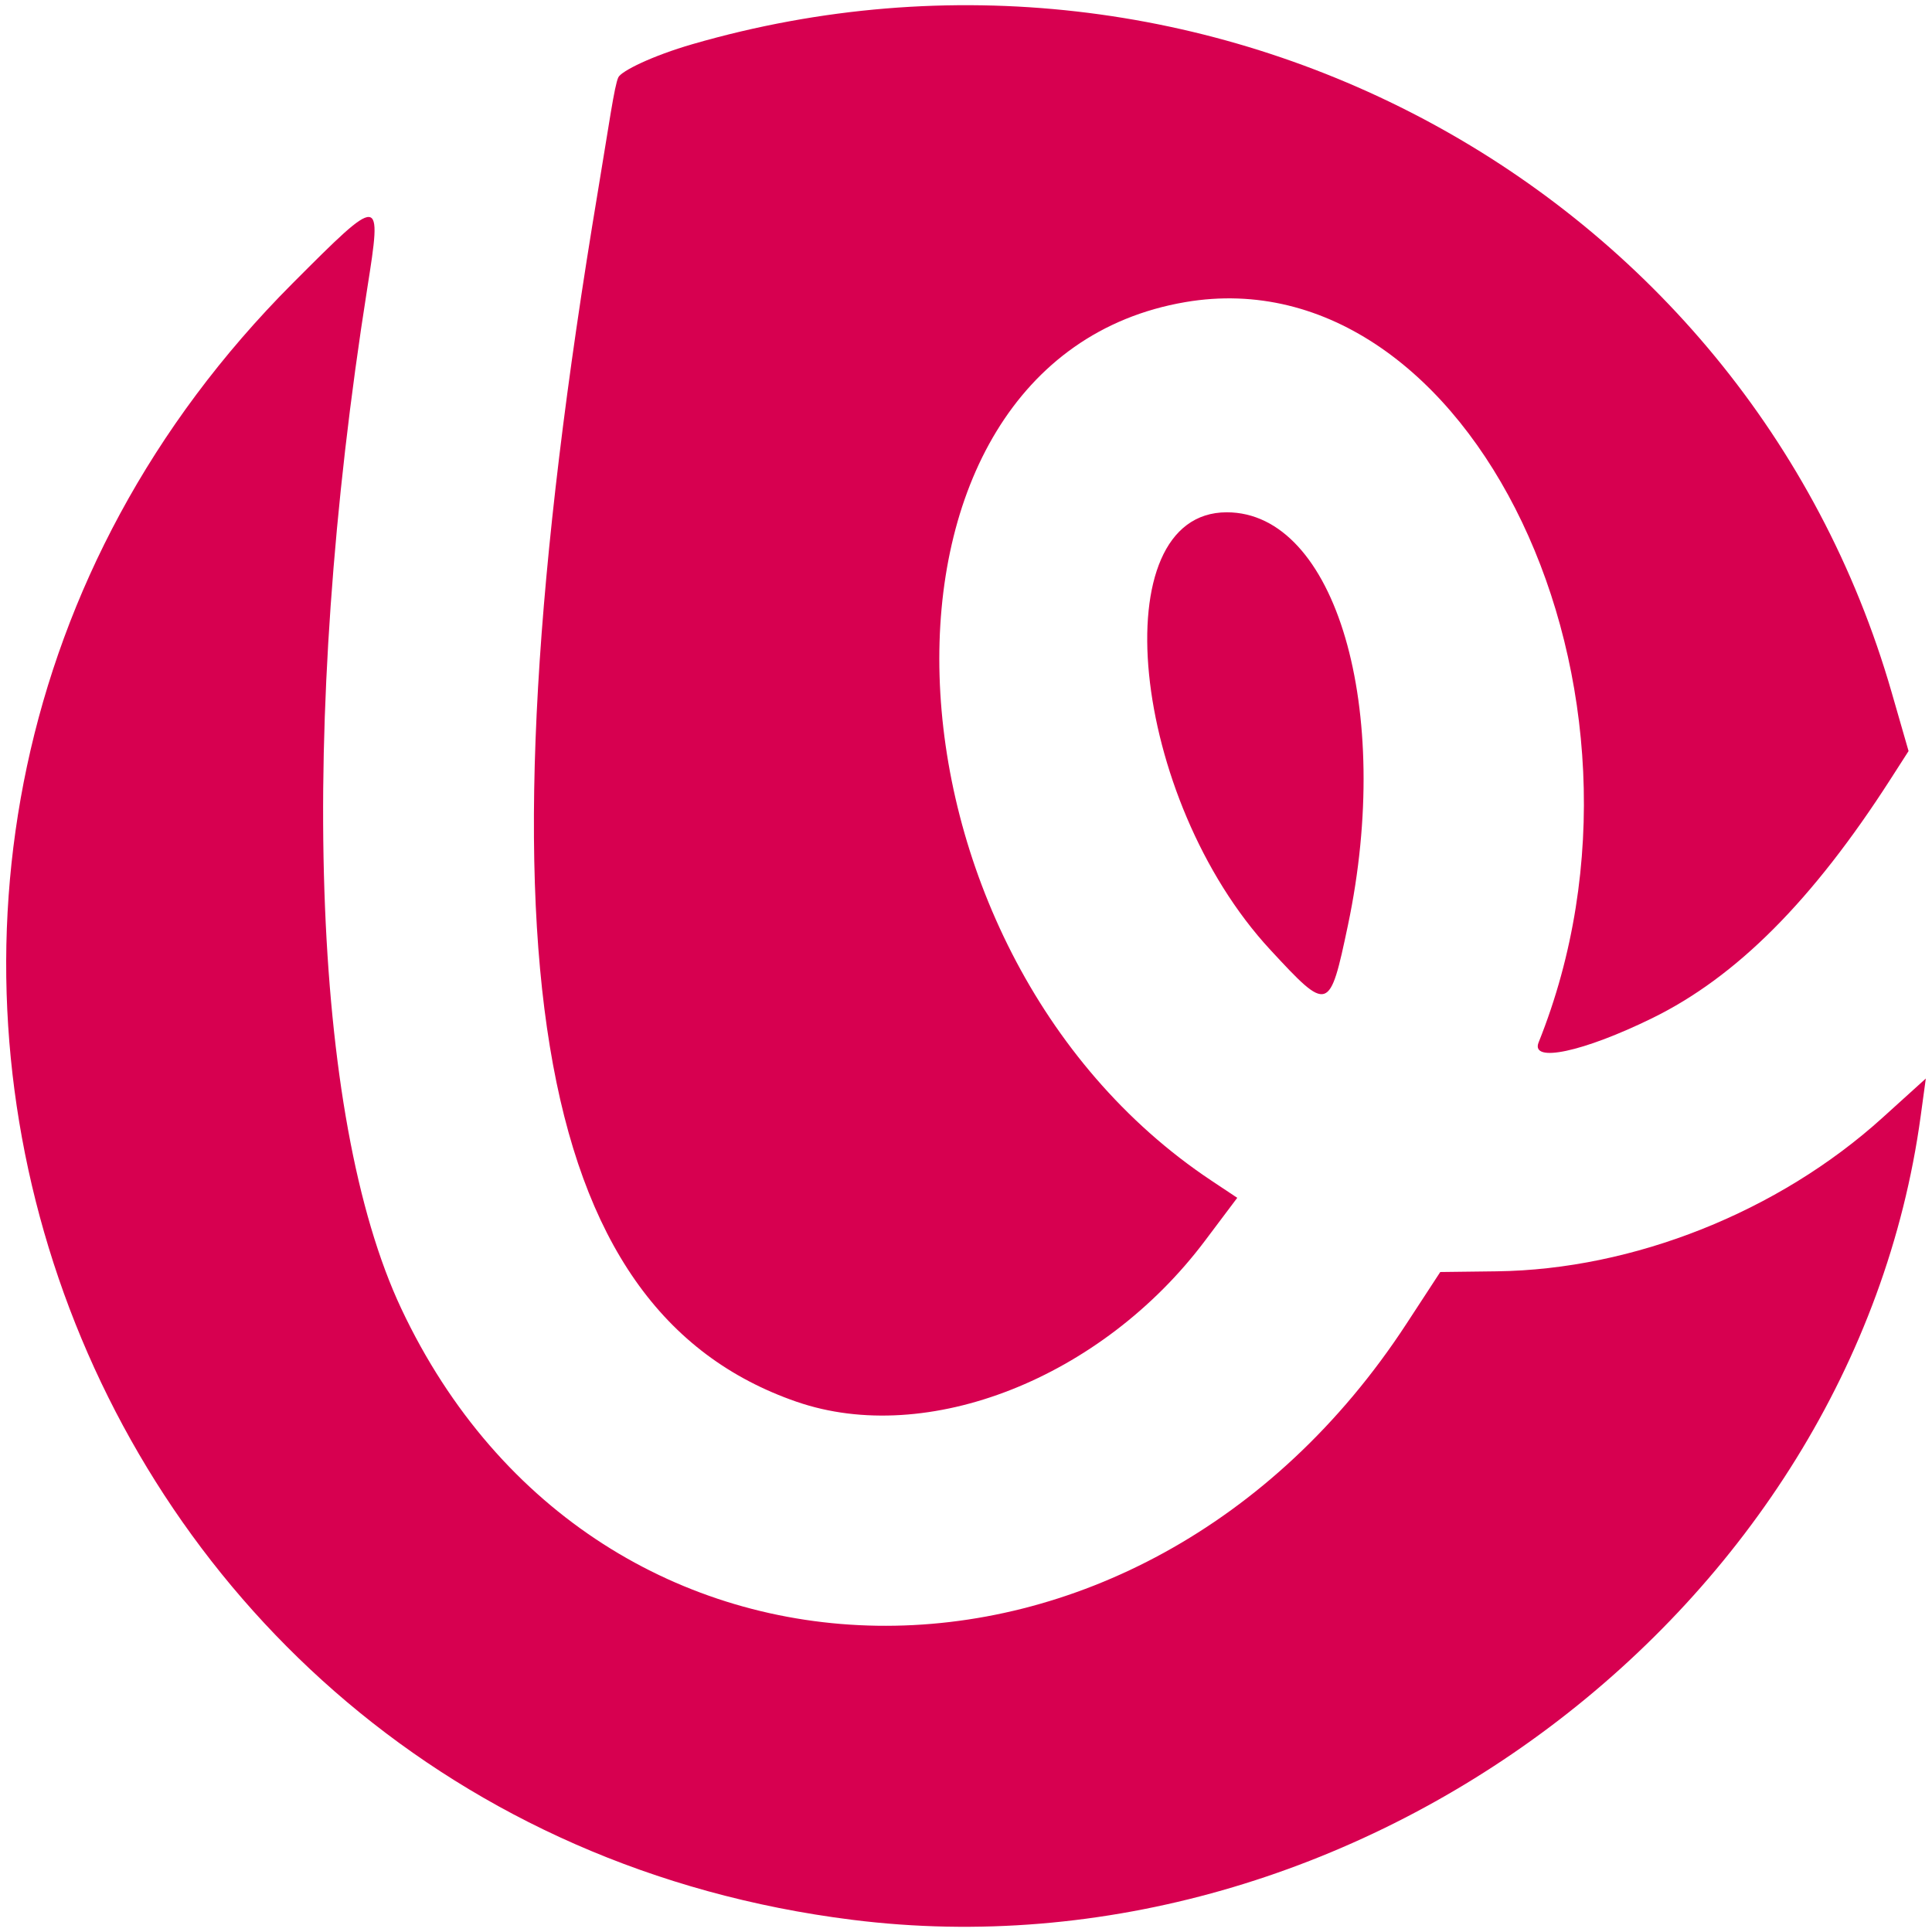 <?xml version="1.0" encoding="UTF-8" standalone="no"?>
<svg
   width="372"
   height="372"
   viewBox="0 0 372 372"
   version="1.1"
   xmlns="http://www.w3.org/2000/svg"><path
     style="fill:#d70050;fill-opacity:1;stroke-width:1.002"
     d="M 164.091,369.653 C 10.062,350.319 -53.444,164.616 56.335,54.557 73.49,37.359 73.583,37.365 70.715,55.52 57.378,139.954 59.872,214.979 77.244,251.928 c 37.695,80.172 142.091,81.775 193.557,2.973 l 6.517,-9.979 10.849,-0.134 c 26.324,-0.325 54.274,-11.447 74.29,-29.561 l 8.352,-7.558 -0.994,7.271 C 356.839,309.866 261.14,381.835 164.091,369.653 Z M 153.386,269.906 C 102.091,252.168 90.728,182.925 115.13,36.792 c 2.117,-12.679 3.171,-20.311 3.928,-21.901 0.568,-1.194 6.462,-4.127 14.308,-6.396 99.085,-28.662 202.818,27.423 230.867,124.823 l 3.254,11.298 -3.467,5.4 c -15.024,23.399 -29.682,38.096 -45.923,46.045 -13.277,6.499 -23.456,8.665 -21.841,4.648 27.201,-67.666 -13.042,-151.958 -68.05,-142.535 -65.574,11.232 -62.219,124.376 5.015,169.131 l 5.007,3.333 -6.213,8.265 c -19.899,26.471 -53.461,39.704 -78.628,31.001 z m 91.221,-87.009 c -27.003,-29.166 -32.495,-84.255 -8.399,-84.255 20.975,0 32.1,37.93 23.328,79.529 -3.534,16.759 -3.73,16.822 -14.929,4.726 z" /></svg>
